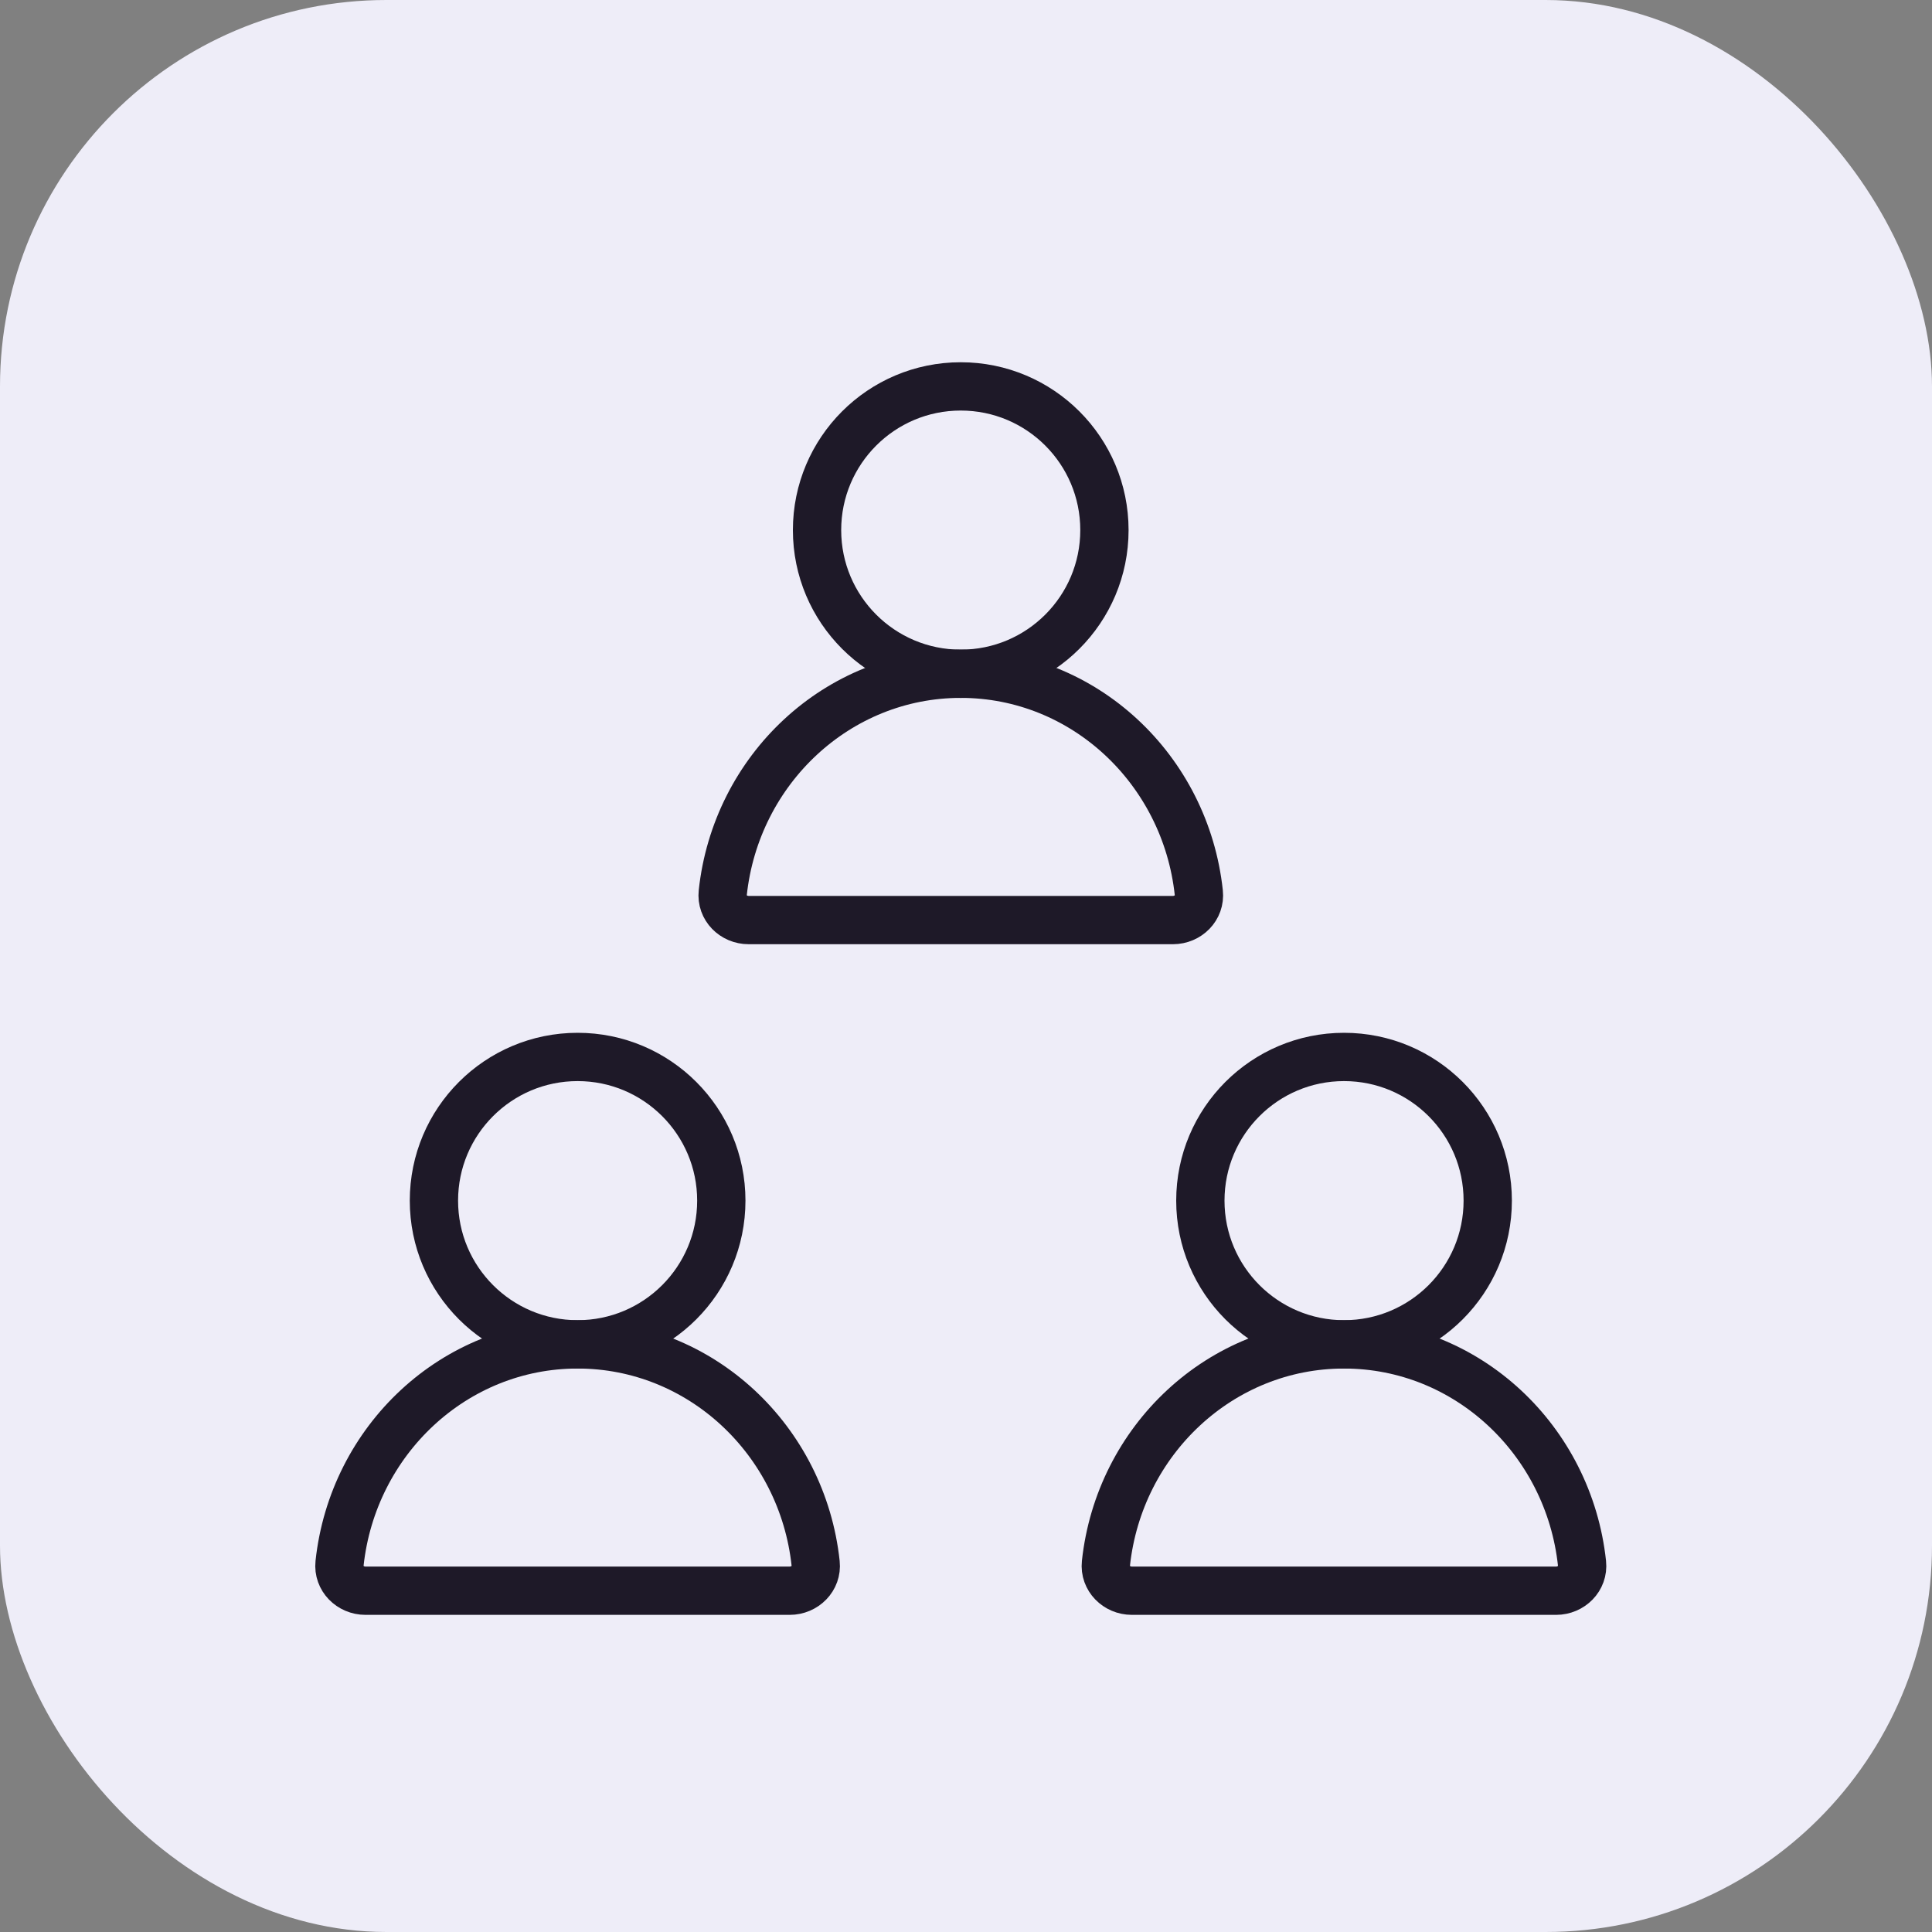 <svg width="40" height="40" viewBox="0 0 40 40" fill="none" xmlns="http://www.w3.org/2000/svg">
<rect x="0" y="0" width="40" height="40" fill="#808080" stroke="none"/>
<rect width="40" height="40" rx="8" fill="#EEEDF8"/>
<circle cx="19.891" cy="10.975" r="2.975" stroke="#1E1928" stroke-linecap="round" stroke-linejoin="round"/>
<path d="M19.892 13.949C17.34 13.949 15.237 15.933 14.964 18.483C14.93 18.795 15.187 19.049 15.5 19.049H24.284C24.597 19.049 24.854 18.795 24.82 18.483C24.546 15.933 22.444 13.949 19.892 13.949Z" stroke="#1E1928" stroke-linecap="round" stroke-linejoin="round"/>
<circle cx="27.827" cy="24.858" r="2.975" stroke="#1E1928" stroke-linecap="round" stroke-linejoin="round"/>
<path d="M27.826 27.834C25.273 27.834 23.171 29.818 22.897 32.368C22.864 32.679 23.121 32.934 23.434 32.934H32.217C32.53 32.934 32.787 32.679 32.754 32.368C32.48 29.818 30.378 27.834 27.826 27.834Z" stroke="#1E1928" stroke-linecap="round" stroke-linejoin="round"/>
<circle cx="11.959" cy="24.858" r="2.975" stroke="#1E1928" stroke-linecap="round" stroke-linejoin="round"/>
<path d="M11.958 27.834C9.406 27.834 7.304 29.818 7.03 32.368C6.997 32.679 7.254 32.934 7.567 32.934H16.35C16.663 32.934 16.92 32.679 16.887 32.368C16.613 29.818 14.511 27.834 11.958 27.834Z" stroke="#1E1928" stroke-linecap="round" stroke-linejoin="round"/>
</svg>
